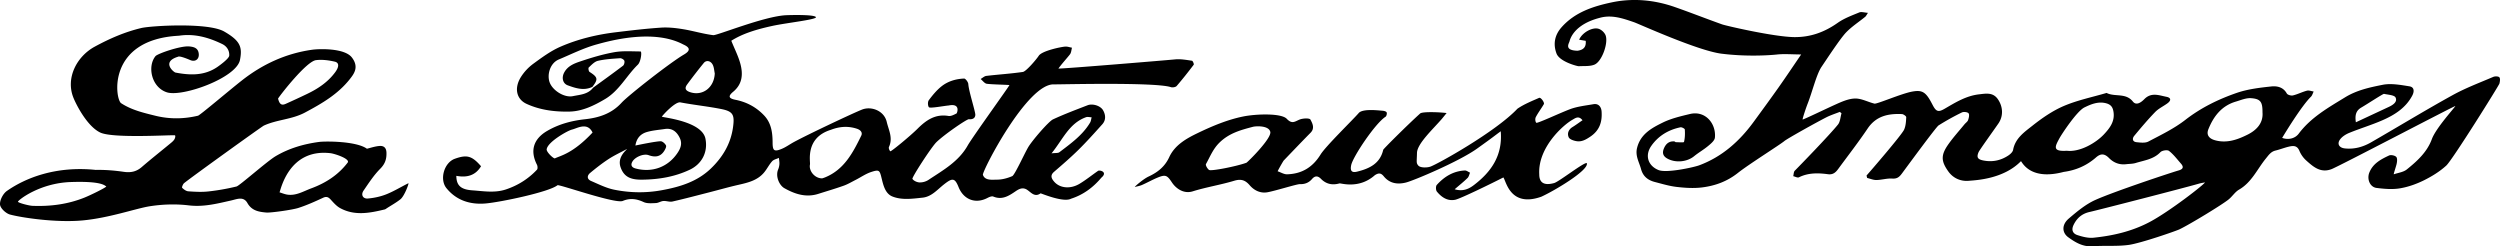 <svg xmlns="http://www.w3.org/2000/svg" width="507.393" height="50" viewBox="-134.833 -13.284 507.393 50"><path d="M372.445 3.677c-.099.383-9.516 15.47-10.787 16.641-1.314 1.203-2.905 2.183-4.515 2.983-1.527.756-3.199 1.356-4.871 1.636-1.546.261-3.19.119-4.765-.079-1.354-.173-1.986-1.79-1.476-3.098.736-1.867 2.357-2.707 3.996-3.48.386-.182 1.189-.022 1.472.281.26.281.181.996.068 1.476-.142.595-.617 1.943-.564 2.054.888-.311 1.938-.424 2.632-.978 2.102-1.692 4.119-3.511 5.095-6.164.838-2.28 4.739-6.499 4.765-6.715-.271-.002-23.587 12.216-25.114 12.804-2.224.856-3.712-.459-5.161-1.762a5.547 5.547 0 0 1-1.377-1.955c-.478-1.152-1.312-1.038-2.191-.829-.898.217-1.765.566-2.661.781-.937.226-1.367.9-1.949 1.611-1.751 2.146-2.876 4.838-5.444 6.317-.811.472-1.361 1.372-2.107 1.984-1.231 1.02-7.899 5.082-9.992 6.078-.739.351-7.837 2.815-10.271 3.155-2.395.336-4.864.097-7.289.279-2.001.154-3.528-.756-5.006-1.827-1.299-.949-1.341-2.564.108-3.798 1.659-1.415 3.407-2.879 5.367-3.765 3.626-1.639 15.027-5.448 16.966-6.011.859-.253 1.04-.682.442-1.365-.786-.893-1.51-1.868-2.435-2.587-.336-.261-1.401-.098-1.734.246-1.384 1.455-3.252 1.661-4.992 2.196-.634.2-1.332.178-2.001.259-1.36.154-2.516-.309-3.453-1.259-.863-.876-1.641-.988-2.62-.132-1.876 1.647-4.048 2.612-6.563 2.949-6.308 1.674-8.154-1.388-8.676-2.184-3.568 3.66-9.188 3.872-10.634 3.993-1.645.136-3.149-.555-4.102-1.882-1.572-2.185-1.518-3.425.074-5.648.982-1.37 2.118-2.627 3.191-3.936.242-.294.617-.531.736-.863.149-.438.308-1.113.089-1.372-.225-.265-.994-.35-1.354-.171a50.312 50.312 0 0 0-4.733 2.632c-.49.311-6.339 8.281-7.439 9.765-.515.694-.969 1.088-1.938 1.02-1.063-.077-2.15.275-3.23.294-.627.01-1.259-.267-1.884-.419a58.251 58.251 0 0 1-.125-.49c.973-1.09 7.128-8.235 7.618-9.298.35-.759.4-1.688.439-2.547.009-.206-.569-.617-.888-.629-2.764-.121-5.224.381-6.945 2.935-1.884 2.795-3.958 5.461-5.955 8.182-.513.704-1.052 1.226-2.088 1.09-2.003-.269-4.004-.317-5.907.632-.279.135-.763-.148-1.15-.236.098-.377.079-.869.313-1.108 1.02-1.023 6.979-7.16 8.761-9.361.471-.58.491-1.521.723-2.297-.118-.094-.229-.188-.344-.281-.915.362-1.865.659-2.741 1.104-1.942.99-7.951 4.332-8.522 4.823-.819.696-7.251 4.74-9.369 6.42-2.23 1.778-4.686 2.66-7.368 2.989-1.676.204-3.422.088-5.108-.106-1.492-.173-2.96-.621-4.423-.998-1.395-.361-2.407-1.126-2.81-2.624-.38-1.405-1.201-2.66-.815-4.263.686-2.833 2.962-4.063 5.211-5.171 1.716-.844 3.649-1.294 5.53-1.745 3.17-.754 5.348 2.007 5.064 4.8-.063.604-.807 1.218-1.363 1.679-.902.756-1.944 1.342-2.859 2.088-1.444 1.18-3.779 1.4-5.44.474-.928-.52-1.059-1.216-.652-2.131.4-.904 1.04-1.415 2.062-1.349.116.011.225.161.338.161.571.006 1.603.1 1.64-.048.207-.807.222-1.683.167-2.526-.013-.178-.621-.505-.888-.448-2.431.502-4.471 1.724-5.903 3.756-1.362 1.928-.704 4.052 1.46 4.923 1.638.663 7.165-.568 8.225-.956 4.656-1.724 8.191-4.88 11.08-8.832 1.715-2.347 3.431-4.686 5.11-7.062 1.468-2.083 2.887-4.207 4.529-6.612-1.902-.01-3.418-.15-4.9.008-1.974.207-6.479.436-11.28-.168-4.8-.604-16.764-6.049-17.739-6.384-2.232-.765-4.49-1.562-6.901-.905-5.305 1.349-6.069 4.327-6.194 4.79-.136.476-1.111 1.828 1.611 1.903 1.305-.169 1.796-.838 1.676-2.014l-1.33-.221c.579-1.44 2.747-2.664 4.029-2.191.531.196 1.103.734 1.319 1.253.631 1.523-.703 5.333-2.218 5.982-.942.402-2.124.265-3.202.335-.239.019-3.896-.9-4.527-2.588-.723-1.933-.356-3.758 1.023-5.315 2.697-3.053 6.418-4.254 10.159-5.05 4.292-.913 8.65-.523 12.831.94 3.214 1.124 6.381 2.372 9.586 3.515.821.292 10.495 2.526 14.617 2.586 3.298.046 6.168-.996 8.851-2.889 1.311-.926 2.883-1.499 4.386-2.118.436-.18 1.035.035 1.761.085-.279.41-.375.65-.548.794-1.303 1.061-2.743 1.988-3.896 3.187-1.182 1.229-3.921 5.415-4.967 6.959-1.045 1.542-1.857 5.015-2.831 7.498-.307.777-1.025 2.903-1.023 3.214.309-.036 4.638-2.128 6.558-2.995 1.292-.582 2.69-1.228 4.061-1.27 1.309-.04 2.632.711 3.968 1.036.505.123 5.417-2.026 7.612-2.433 1.659-.309 2.464-.1 3.368 1.253.327.487.597 1.021.873 1.542.687 1.294 1.148 1.403 2.408.667 2.188-1.269 4.326-2.609 6.955-2.912 1.486-.171 2.868-.446 3.864 1.036 1.023 1.523 1.101 3.387.071 4.881-1.078 1.563-3.846 5.396-4.023 5.822-.439 1.04-.186 1.448.926 1.674 1.861.381 3.583.022 5.142-1.021.398-.267.863-.7.942-1.128.428-2.337 2.27-3.594 3.886-4.873 1.972-1.563 4.114-3.049 6.411-4.031 2.762-1.178 5.77-1.791 8.671-2.645 1.678.861 3.887-.083 5.346 1.755.726.915 1.76.071 2.316-.492 1.413-1.449 2.986-.771 4.48-.481.976.188 1.001.754.194 1.338-.819.596-1.78 1.042-2.47 1.751-1.488 1.534-2.87 3.175-4.235 4.817-.457.548-.407 1.215.454 1.309.798.085 1.757.206 2.409-.138 2.566-1.349 5.226-2.63 7.5-4.398 3.192-2.476 6.732-4.198 10.472-5.486 2.203-.754 4.598-1.038 6.933-1.288 1.169-.129 2.448.106 3.176 1.417.161.292.869.488 1.249.4.967-.231 1.876-.71 2.843-.963.413-.108.909.104 1.365.171-.184.363-.29.805-.567 1.073-1.952 1.91-5.467 7.727-5.827 8.338 1.229.45 2.601.158 3.368-.865 2.482-3.302 5.961-5.257 9.394-7.362 2.394-1.47 5.016-2.026 7.619-2.543 1.731-.344 3.647.019 5.441.304 1.034.165 1.016 1.076.565 1.916-1.33 2.487-3.583 3.898-6.039 4.973-2.178.953-4.477 1.643-6.684 2.541-.709.285-1.457.744-1.901 1.334-.688.915-.188 1.715.948 1.838 1.933.211 3.708-.296 5.343-1.237 5.507-3.171 10.934-6.477 16.495-9.549 2.641-1.463 5.498-2.532 8.281-3.723.362-.156 1.042-.15 1.252.079.214.234.121.853.014 1.269zM294.129 9.5c-.125-.873-.409-1.511-1.449-1.807-1.663-.477-3.227.223-4.46.824-1.543.752-4.615 5.425-5.055 6.234-.926 1.7-1.52 2.753 1.486 2.562 2.701.318 5.967-1.653 7.53-3.331 1.174-1.252 2.207-2.598 1.948-4.482zm18.548 14.229c-.446.094-.842.146-1.219.259-3.087.896-20.485 5.365-22.198 5.749-1.536.346-2.578 1.226-3.26 2.659-.488 1.032-.103 1.734.763 2.023 1.059.353 2.244.655 3.33.54 3.942-.408 7.741-1.279 11.329-3.168 4.053-2.138 11.253-7.74 11.255-8.062zm11.68-14.185c.013-2.139-.375-2.758-2.328-2.903-1-.071-2.055.394-3.062.688-2.89.846-4.531 2.968-5.595 5.619-.454 1.134.125 1.885 1.317 2.223 2.422.689 4.629-.125 6.668-1.146 1.741-.873 3.173-2.297 3-4.481zm18.951 1.988l6.67-3.112c.844-.39 1.811-1.019 1.386-1.911-.24-.511-1.52-.557-2.343-.744-.188-.042-3.265 1.988-4.598 2.768-1.004.585-1.357 1.403-1.115 2.999zM176.86 10.509c-.156.294-.106.913.108 1.124.188.188 4.858-2.011 6.826-2.749 1.507-.569 3.17-.738 4.774-1.021 1.107-.194 1.599.65 1.653 1.48.142 2.067-.373 3.829-2.303 5.115-.949.636-1.793 1.104-2.873.894-.548-.104-1.317-.368-1.498-.777-.34-.765-.048-1.563.767-2.069.667-.409 1.303-.884 2.032-1.384-.761-.99-1.452-.429-1.976-.138-1.951 1.078-7.109 5.695-6.799 11.101-.009 1.727.991 2.345 3.024 1.782.985-.272 6.117-4.309 6.626-4.046.506 1.393-6.53 5.595-9.236 6.82-6.33 2.243-7.135-3.195-7.697-3.914-2.273 1.167-8.702 4.308-9.753 4.526-1.577.334-2.799-.506-3.743-1.658-.229-.284-.246-1.091-.019-1.345 1.514-1.683 3.364-2.818 5.694-2.933.344-.019.704.292 1.057.446-.162.364-.241.818-.507 1.077-.746.735-1.563 1.384-2.615 2.289 1.74.522 2.96-.132 3.896-.845 3.489-2.655 5.867-5.965 5.457-10.928-1.718 1.267-1.192.934-4.815 3.528-3.622 2.593-12.795 6.466-14.417 6.876-1.698.426-3.297.22-4.502-1.252-.536-.65-.986-.773-1.817-.236-3.229 2.877-6.897 1.587-7.177 1.666-1.428.408-2.697.154-3.745-.911-.65-.669-1.238-.663-1.832.025-.659.761-1.453 1.067-2.477 1.038-.59-.017-4.942 1.354-6.547 1.645-1.438.26-2.705-.354-3.625-1.422-.898-1.046-1.753-1.328-3.141-.909-2.77.836-5.659 1.286-8.421 2.147-1.849.577-3.416-.597-4.216-1.803-.986-1.488-1.307-1.651-2.975-.959-1.046.438-2.041 1.002-3.079 1.459-.462.206-.979.285-1.476.421-.044-.106 1.753-1.636 2.783-2.118 1.855-.862 3.31-2.003 4.206-3.953 1.145-2.477 3.527-3.796 5.807-4.891 2.943-1.417 6.046-2.715 9.227-3.353 2.599-.521 7.702-.698 8.813.477 1.108 1.178 1.694.498 2.665.129.653-.246 1.96-.296 2.135.023.404.75.94 1.755.029 2.676-1.83 1.852-3.625 3.742-5.43 5.617-.121.128-.957 1.587-1.253 2.201.645.217 1.293.636 1.928.617 2.969-.092 5.168-1.402 6.787-4.017 1.046-1.692 6.576-7.062 7.747-8.422.797-.932 4.066-.515 4.803-.465.309.021.757.129.858.337.106.215-.024.754-.225.888-2.126 1.377-6.58 8.073-6.96 9.778-.259 1.18.073 1.645 1.224 1.354 2.472-.615 4.625-1.624 5.27-4.427.048-.2 5.039-5.161 7.495-7.369.463-.411 3.945-.277 5.367-.089-.43.527-.703.879-.99 1.215-1.837 2.124-4.978 5.007-5.021 6.87-.041 1.863-.189 2.043.273 2.578.4.457 1.705.465 2.449.211 1.45-.503 13.243-7.062 17.666-11.756 1.345-.917 2.899-1.542 4.404-2.201.342-.148 1.143.959.953 1.282-.522.893-1.163 1.729-1.643 2.648zm-53.88 2.951c-.342-1.317-2.954-1.156-3.513-1.009-2.43.643-4.763 1.249-6.747 3.158-1.37 1.319-1.949 2.896-2.793 4.402-.129.225.285.956.629 1.196.413.29 5.621-.733 7.579-1.459.209-.076 5.187-4.971 4.845-6.288zm-19.005-9.287c-.215.242-.842.342-1.184.227-3.108-1.032-22.371-.544-23.682-.555-5.427-.308-14.682 17.71-14.453 18.363.421 1.207 1.878.97 2.908.968 1.025-.005 2.101-.303 3.047-.713.5-.219 2.416-4.459 3.229-5.855.757-1.303 4.142-5.248 5.05-5.669 2.289-1.065 4.669-1.951 7.024-2.866.996-.381 2.595.088 3.128 1.023.517.903.627 1.972-.148 2.835-1.572 1.753-3.145 3.512-4.819 5.167-1.588 1.567-3.283 3.028-4.976 4.487-.807.696-.571 1.31-.021 1.959 1.142 1.372 3.31 1.613 5.219.457 1.296-.782 2.482-1.747 3.731-2.609.316-.222 2.061.223.658 1.395-1.653 1.97-3.67 3.466-6.15 4.262-1.582.836-6.122-1.132-6.178-1.092-1.161.829-1.876-.123-2.664-.674-.905-.635-1.667-.254-2.422.263-1.365.935-2.718 1.806-4.506 1.063-.308-.132-.832.094-1.188.281-2.522 1.315-4.883.254-5.867-2.205-.765-1.905-1.265-1.878-2.966-.54-1.355 1.069-2.522 2.501-4.34 2.687-2.044.213-4.198.538-6.132-.241-1.401-.567-1.815-2.183-2.151-3.587-.423-1.749-.481-1.922-2.132-1.385-1.101.358-2.088 1.053-3.13 1.589-.813.412-1.609.892-2.462 1.196-1.694.604-3.426 1.108-5.14 1.654-2.501.799-4.763.057-6.912-1.156-1.013-.575-1.843-2.397-1.249-3.798.146-.342.231-.729.252-1.101.023-.408-.06-.829-.1-1.242-.467.221-1.055.329-1.377.686-.604.672-1.013 1.516-1.588 2.223-1.367 1.682-3.345 2.126-5.336 2.58-1.963.45-3.902 1.007-5.853 1.505-2.48.634-4.955 1.296-7.447 1.861-.582.133-1.247-.152-1.861-.104-.513.046-1.005.402-1.513.419-.834.033-1.778.125-2.491-.208-1.428-.661-2.753-.845-4.225-.224-1.509.638-12.965-3.424-13.252-3.188-1.703 1.38-11.626 3.453-14.615 3.703-3.072.257-5.869-.592-7.914-3.101-1.463-1.797-.473-5.196 1.699-5.974 2.455-.878 3.475-.601 5.315 1.515-1.15 1.933-2.935 2.343-5.013 1.951.019 1.944.892 2.778 3.256 2.943 2.261.156 4.527.57 6.791-.178 2.456-.819 4.563-2.146 6.322-4.017.169-.177.135-.721-.002-.996-1.459-2.854-.709-5.255 2.076-6.874 2.385-1.388 4.982-2.07 7.668-2.364 2.862-.314 5.407-1.142 7.418-3.341C-7.366 6.119 1.19-.586 3.981-2.216c1.353-.79 1.288-1.417-.158-2.053-6.039-3.195-14.926-.727-17.542-.002-2.647.729-5.154 1.984-7.704 3.058-1.842.777-2.432 3.212-1.826 4.725.642 1.605 2.956 3.079 4.7 2.716 1.446-.3 3.058-.354 4.089-1.709 2.032-1.482 4.075-2.943 6.074-4.464.23-.176.366-.729.266-1.006-.092-.252-.575-.534-.867-.515-1.505.106-3.03.189-4.489.527-.696.16-1.301.827-1.866 1.354-.129.121-.023.78.163.896 1.69 1.082 1.782 1.478.573 3.041-1.72.821-3.373.277-4.99-.313-1.026-.369-1.276-1.534-.759-2.547.69-1.346 1.993-1.872 3.243-2.292 2.268-.765 4.582-1.463 6.933-1.884 1.734-.309 3.556-.163 5.338-.156.333 0 .083 2.082-.534 2.68-2.303 2.241-3.779 5.273-6.639 6.972-2.224 1.321-4.629 2.487-7.174 2.551-2.968.071-6.003-.286-8.779-1.567-2.041-.938-2.556-3.158-1.163-5.417a9.96 9.96 0 0 1 2.545-2.732c1.757-1.286 3.558-2.614 5.538-3.468 3.556-1.542 7.336-2.449 11.195-2.916 3.056-.371 6.118-.733 9.19-.94 1.465-.098 2.97.073 4.429.311 2.065.335 4.089.961 6.161 1.219.752.094 10.457-3.889 14.855-4.052 1.178-.046 5.509-.142 5.965.363s-5.903 1.173-8.844 1.813c-2.993.655-5.928 1.49-8.316 3.01.677 1.68 1.426 3.129 1.84 4.671.561 2.088.444 4.091-1.446 5.671-1.095.909-.946 1.365.473 1.646 2.268.455 4.192 1.49 5.778 3.156 1.482 1.551 1.732 3.514 1.738 5.544.009 1.609.313 1.876 1.78 1.284.888-.354 1.678-.946 2.528-1.407 2.851-1.548 12.106-5.919 13.863-6.605 1.876-.729 4.457.242 4.988 2.487.404 1.715 1.305 3.287.455 5.104-.1.221.075.706.279.88.135.11 4.012-3.07 5.523-4.575 1.75-1.743 3.61-3.042 6.278-2.595.511.087 1.122-.252 1.634-.504.108-.05.921-2.134-1.609-1.618-.9.067-3.797.636-4.004.342-.233-.329-.25-1.104-.008-1.421.748-1.002 1.569-1.999 2.535-2.778 1.313-1.059 2.941-1.542 4.619-1.611.286-.015.834.711.859 1.122.102 1.513 1.467 5.624 1.423 6.271-.043.678-.575.926-1.305.859-.419-.036-4.944 3.07-6.58 4.65-1.036 1.004-5.05 7.203-4.879 7.462.263.4.934.7 1.444.721a3.237 3.237 0 0 0 1.792-.502c2.964-1.974 6.136-3.715 7.981-6.993.902-1.607 8.283-11.833 8.477-12.264-.54-.077-3.556-.117-4.598-.265-.454-.064-.836-.631-1.252-.969.388-.219.754-.582 1.159-.631 2.468-.29 4.955-.444 7.412-.801.667-.096 2.766-2.57 3.22-3.278.644-1.007 4.504-1.809 5.379-1.868.448-.033.913.144 1.37.227-.127.45-.142.984-.402 1.334-.455.609-1.991 2.308-2.343 2.901 1.451.006 21.61-1.667 23.699-1.867 1.117-.106 2.276.114 3.404.275.161.023.442.688.344.815-1.118 1.472-2.257 2.923-3.461 4.316zM80.174 17.612c2.307-1.757 4.696-3.445 6.23-6.003.188-.311.217-.721.321-1.083-.385-.013-.811-.142-1.148-.019-3.433 1.234-4.686 4.5-6.995 7.333.812-.105 1.317-.017 1.592-.228zm-98.916-4.598c-.834.189-4.919 2.47-5.138 3.995-.083.567 1.426 1.968 1.678 1.845 1.159-.564 3.639-.976 7.633-5.237-1.059-2.208-3.146-.838-4.173-.603zm12.871 3.237c.788-.164 4.114-.85 5.111-.867.373-.008.89.459 1.092.841.129.241-.133.767-.338 1.092-.779 1.253-1.87 1.365-3.189.89-1.03-.371-2.734.382-3.272 1.282-.46.773-.1 1.228.621 1.419 3.408.915 6.616-.306 8.519-3.153.654-.974 1.002-1.937.448-3.063-.615-1.257-1.536-2.018-3.024-1.795-1.203.182-2.438.271-3.6.603-1.214.345-2.118 1.148-2.368 2.751zM9.851-.08C9.448-.949 8.54-1.151 8.008-.507a112.808 112.808 0 0 0-3.376 4.358c-.563.764-.367 1.253.602 1.572 2.543.838 4.879-.936 5-3.804-.119-.569-.143-1.18-.383-1.699zm1.707 8.927C8.809 8.3 6.011 8.02 3.256 7.497c-1.038-.196-3.558 2.556-3.765 2.899.348.194 8.29.944 8.869 4.566.488 2.662-.749 5.047-3.22 6.21-3.024 1.419-6.209 1.961-9.569 2.007-2.167.031-3.721-.384-4.46-2.541-.738-2.159 1.388-3.579 1.294-3.679-1.245.673-2.543 1.271-3.725 2.041-1.303.85-2.535 1.819-3.735 2.813-.634.527-.694 1.248.171 1.626 1.541.665 3.083 1.448 4.707 1.777 3.193.646 6.43.703 9.675.104 3.685-.675 7.179-1.732 9.959-4.412 2.401-2.316 4.033-5.03 4.49-8.421.327-2.437.031-3.156-2.389-3.64zm27.519 3.995c-1.789-.584-3.502-.463-5.267.217-5.286 1.621-4.133 6.457-4.252 7.036-.271 1.312.983 2.845 2.486 2.82.094-.031.332-.101.563-.194 3.883-1.575 5.661-5.002 7.355-8.464.324-.669-.16-1.178-.885-1.415zm-92.652 14.331c-.856.676-1.826 1.209-2.747 1.804-.14.094-.277.21-.434.248-3.043.733-6.101 1.338-9.05-.277-.704-.386-1.282-1.038-1.832-1.643-.479-.529-.856-.807-1.622-.45-1.645.763-3.31 1.515-5.029 2.067-1.265.404-5.646 1.005-6.474.932-1.505-.131-2.966-.356-3.852-1.926-.803-1.422-2.122-.79-3.302-.525-2.834.638-5.601 1.361-8.619.994-2.601-.314-5.33-.225-7.92.184-2.799.442-8.191 2.374-13.644 2.874-5.451.503-12.543-.6-14.717-1.202-.838-.233-1.955-1.284-2.012-2.03-.066-.898.624-2.212 1.396-2.754 3.675-2.578 9.817-5.114 18.03-4.269 1.895-.039 3.812.117 5.69.39 1.413.205 2.545-.024 3.635-.958 1.953-1.687 3.977-3.279 5.967-4.926.261-.215.527-.456.692-.742.129-.223.228-.619.115-.775-.123-.164-12.529.69-15.184-.575-2.656-1.267-4.892-5.667-5.463-7.116-1.569-3.977.698-8.335 4.356-10.317 3.033-1.646 6.111-2.985 9.44-3.777 1.917-.457 13.565-1.175 16.829.711 3.264 1.886 3.714 3.141 3.198 5.771-.734 3.652-11.681 7.56-14.812 6.574-3.128-.986-4.045-5.223-2.338-7.343.415-.511 5.067-2.128 6.834-1.978.992.085 1.857.327 1.957 1.542.087 1.067-.731 1.655-1.728 1.229-.229-.098-2.172-.938-2.495-.675-3.425 1.036-.865 3.137-.511 3.206 2.956.571 5.878.678 8.529-1.148.305-.21 2.347-1.657 2.387-2.289.063-.909-.392-1.851-1.421-2.349-2.785-1.351-5.671-2.166-8.784-1.69-14.698.767-12.962 12.894-11.739 13.694 2.13 1.392 4.531 1.949 6.951 2.547 2.904.715 5.776.675 8.654-.008.411-.1 6.24-5.061 8.865-7.124 4.212-3.318 8.954-5.511 14.294-6.262 1.421-.198 6.578-.375 8.072 1.572 1.497 1.949.417 3.333-.423 4.396-2.428 3.07-5.671 4.948-9.092 6.774-2.693 1.434-5.692 1.421-8.356 2.653-.413.194-14.824 10.555-16.189 11.685-.242.206-.485.848-.39.941.338.33.811.682 1.255.713 1.359.097 2.745.174 4.091.023a45.11 45.11 0 0 0 5.692-1.005c.592-.14 6.201-5.125 7.935-6.15 2.714-1.605 5.724-2.482 8.829-2.892 1.273-.166 7.541-.184 9.701 1.38.853-.215 1.709-.502 2.578-.563.854-.055 1.363.371 1.386 1.393.033 1.311-.304 2.27-1.28 3.249-1.294 1.301-2.318 2.889-3.368 4.413-.586.853-.144 1.702.89 1.61 1.268-.114 2.568-.392 3.746-.862 1.539-.613 2.966-1.499 4.46-2.238.176-.076-.779 2.6-1.627 3.269zm-66.912-3.51c-6.395.221-10.747 3.741-10.699 3.994.046.229 2.211.807 2.968.835 3.62.136 7.153-.311 10.544-1.678 1.207-.485 4.171-1.937 4.419-2.247-.312-.164-.839-1.127-7.232-.904zm43.619-15.862A174 174 0 0 0-72.547 5.8c2.232-1.067 4.25-2.395 5.753-4.438.765-1.042.854-1.911-.094-2.132-1.236-.288-2.574-.464-3.818-.306-1.909.242-7.112 6.878-7.693 7.799.266 1.047.637 1.476 1.531 1.078zm9.128 10.009c-8.448-.999-10.097 7.385-10.361 7.943.486.15.959.348 1.451.441 1.834.336 3.356-.644 4.961-1.24 2.933-1.079 5.492-2.711 7.416-5.235.566-.74-2.511-1.782-3.467-1.909z"/></svg>